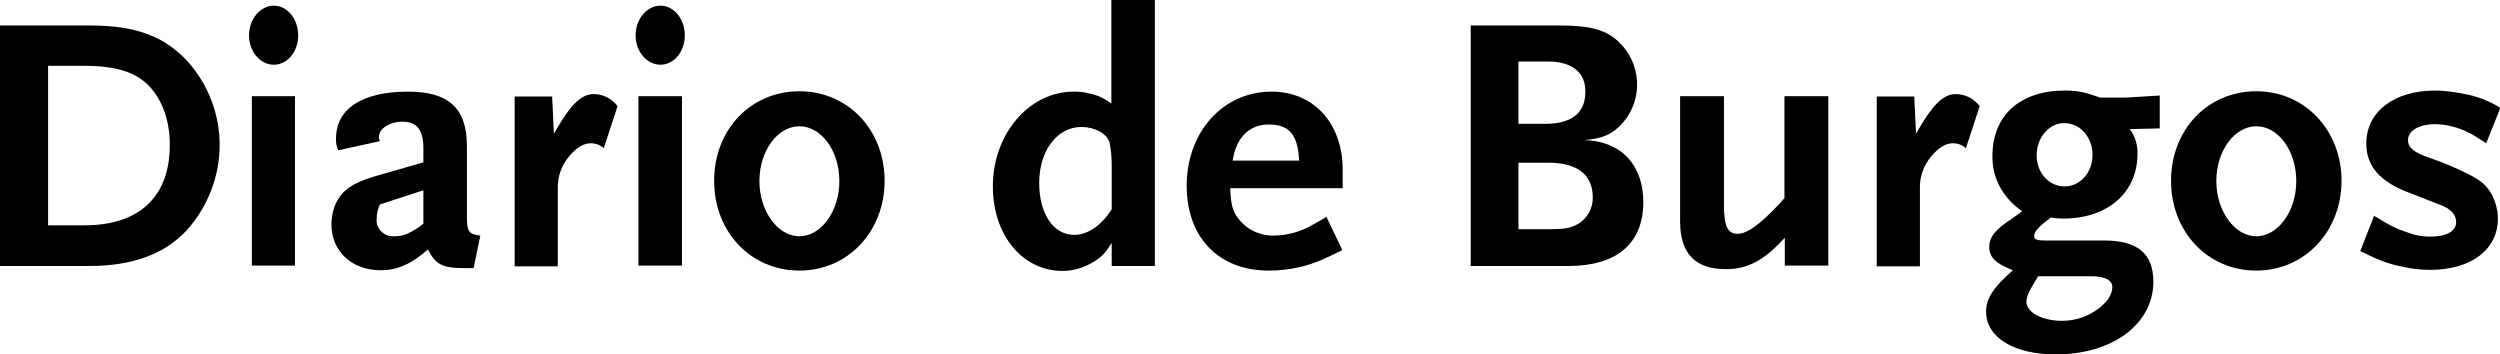 <?xml version="1.0" encoding="utf-8"?>
<!-- Generator: Adobe Illustrator 24.0.3, SVG Export Plug-In . SVG Version: 6.00 Build 0)  -->
<svg version="1.1" id="DIARIOS" xmlns="http://www.w3.org/2000/svg" xmlns:xlink="http://www.w3.org/1999/xlink" x="0px" y="0px"
	 viewBox="0 0 706.8 100.2" style="enable-background:new 0 0 706.8 100.2;" xml:space="preserve">
<title>DB</title>
<g>
	<path d="M52.7,65.2c-6.3,6.7-15.3,10-27.5,10H0v-68h25.3c12.9,0,20.9,2.9,27.6,10c5.9,6.5,9.2,15,9.2,23.8
		C62.1,49.9,58.7,58.6,52.7,65.2z M40.2,22.6c-3.6-2.7-8.9-4-16.3-4H13.6v45.1h10.3C39.4,63.7,48,55.6,48,41
		C48.1,33.3,45.1,26.2,40.2,22.6z"/>
	<path d="M77.4,18.3c-3.8,0-7-3.7-7-8.3s3.2-8.4,7-8.4s6.9,3.7,6.9,8.4S81.2,18.3,77.4,18.3z M71.2,75.2V27.2h12.2v47.9H71.2z"/>
	<path d="M133.9,75.8h-2.6c-6.2,0-8.2-1-10.3-5.3c-4.6,4.1-8.6,5.9-13.4,5.9c-8.2,0-13.9-5.4-13.9-13c0-1.6,0.3-3.3,0.8-4.8
		c1.7-4.4,4.5-6.7,11.6-8.8l13.6-3.9v-4c0-5.2-1.9-7.5-5.9-7.5c-3.7,0-6.7,2-6.7,4.3c0,0.4,0.1,0.8,0.3,1.2l-11.8,2.6
		c-0.4-1-0.7-2.2-0.6-3.3c0-8.5,7.4-13.3,20.4-13.3c11.4,0,16.6,4.7,16.6,15.3v20c0,4.3,0.5,5,3.8,5.4L133.9,75.8z M119.7,53.8
		l-12.3,4c-0.6,1.3-0.9,2.6-0.9,4c-0.3,2.5,1.6,4.7,4.1,5c0.3,0,0.6,0,0.9,0c1.8,0,3.5-0.5,5-1.4c1.1-0.6,2.2-1.3,3.2-2.2
		L119.7,53.8z"/>
	<path d="M170.7,41.9c-1-0.9-2.3-1.4-3.7-1.4c-2,0-4.1,1.3-6,3.6c-2.2,2.5-3.4,5.8-3.3,9.2v22h-12.2v-48h10.6l0.5,10.5
		c4.6-8.1,7.6-11.2,11.3-11.2c2.6,0,5.1,1.3,6.7,3.4L170.7,41.9z"/>
	<path d="M186.7,18.3c-3.8,0-7-3.7-7-8.3s3.2-8.4,7-8.4s6.9,3.7,6.9,8.4S190.5,18.3,186.7,18.3z M180.5,75.2V27.2h12.3v47.9H180.5z"
		/>
	<path d="M226,76.5c-13.7,0-24.1-10.9-24.1-25.4s10.4-25.3,24.1-25.3s24.1,10.9,24.1,25.3S239.7,76.5,226,76.5z M226,35.7
		c-6.2,0-11.3,7-11.3,15.5s5.2,15.6,11.3,15.6s11.3-7,11.3-15.6S232.2,35.7,226,35.7z"/>
	<path d="M314.3,75.2v-6.5c-1.8,2.8-2.6,3.7-4.9,5.2c-2.7,1.7-5.8,2.7-9,2.7c-11.3,0-19.7-10.1-19.7-23.9
		c0-14.8,10.2-26.8,22.9-26.8c1.4,0,2.9,0.1,4.2,0.5c2.3,0.4,4.5,1.4,6.4,2.9V0h12.3v75.2H314.3z M314.3,46.5c0-2.1-0.2-4.2-0.6-6.2
		c-0.8-2.6-4.2-4.4-8-4.4c-6.8,0-11.9,6.7-11.9,15.8c0,8.7,4,14.7,9.9,14.7c3.8,0,7.6-2.6,10.6-7.2L314.3,46.5z"/>
	<path d="M374.5,73.1c-5,2.3-10.3,3.4-15.8,3.4c-14.2,0-23.2-9.4-23.2-24c0-15.2,10.3-26.6,24-26.6c11.9,0,20.1,9,20.1,22v5.3h-31.8
		c0.2,4,0.5,5.7,1.6,7.6c2.3,3.7,6.4,5.9,10.7,5.8c1.9,0,3.8-0.3,5.7-0.8c2.9-0.8,4.7-1.8,9.2-4.5l4.5,9.4
		C377.3,71.8,375.6,72.6,374.5,73.1z M358.7,35.2c-5.5,0-9.2,3.7-10.2,10.2h18.8C366.9,38,364.5,35.2,358.7,35.2z"/>
	<path d="M443.5,75.2h-27.7v-68h24.7c8.9,0,13.3,1.1,17,4.5c6.5,6,7.2,16.1,1.4,22.9c-3,3.4-5.8,4.6-11.1,5
		c10.3,0.2,16.8,6.9,16.8,17.5C464.6,68.8,457.1,75.2,443.5,75.2z M437.8,17.4h-8.5V35h7.7c7.3,0,11.2-3.1,11.2-8.9
		C448.4,20.6,444.5,17.4,437.8,17.4L437.8,17.4z M437.8,46h-8.5v18.8h8.5c4,0,5.9-0.2,7.8-1.2c3-1.5,4.8-4.6,4.7-7.9
		C450.3,49.4,445.9,46,437.8,46L437.8,46z"/>
	<path d="M504.6,75.2v-8c-5.8,6.4-10.5,8.9-16.6,8.9c-8.7,0-13-4.4-13-13.5V27.2h12.4v30.8c0,5.9,1,8.1,3.9,8.1
		c2.7,0,6.3-2.7,11.6-8.3l1.6-1.8V27.2h12.4v47.9H504.6z"/>
	<path d="M555.8,41.9c-1-0.9-2.3-1.4-3.7-1.4c-2,0-4.1,1.3-6,3.6c-2.2,2.5-3.4,5.8-3.3,9.2v22h-12.2v-48h10.6l0.5,10.5
		c4.6-8.1,7.6-11.2,11.3-11.2c2.6,0,5.1,1.3,6.7,3.4L555.8,41.9z"/>
	<path d="M602.1,36.5c1.6,2,2.3,4.6,2.2,7.1c0,10.9-8.5,18.2-21,18.2c-1.2,0-2.4-0.1-3.5-0.3c-3.2,2.4-4.7,3.9-4.7,5.2
		c0,1,0.8,1.3,3.2,1.3H595c9.4,0,13.8,3.8,13.8,11.6c0,12-11.5,20.6-27.6,20.6c-11.8,0-19.7-4.8-19.7-12.1c0-3.7,2.1-6.9,7.6-11.7
		c-4.7-1.8-6.7-3.6-6.7-6.5s1.7-5,6.3-8c0.6-0.5,1.7-1.1,3-2.2c-1.6-1.1-3-2.3-4.2-3.8c-2.8-3.3-4.3-7.5-4.2-11.8
		c0-11.5,7.8-18.5,20.5-18.5c3.5,0,5.5,0.4,10,2h7.1l9.7-0.6v9.3L602.1,36.5z M591.2,78.1h-15c-0.3,0.6-0.6,1.1-1,1.7
		c-1.5,2.4-2.3,4.2-2.3,5.5c0,3,4.4,5.4,10.1,5.4c3.9,0,7.6-1.3,10.6-3.7c2.3-1.8,3.6-3.9,3.6-5.8S595.3,78.1,591.2,78.1z
		 M583.6,34.8c-4.3,0-7.8,4.1-7.8,9.1s3.5,8.8,7.9,8.8s7.9-3.9,7.9-8.9S588.1,34.8,583.6,34.8L583.6,34.8z"/>
	<path d="M637.9,76.5c-13.7,0-24.1-10.9-24.1-25.4s10.4-25.3,24.1-25.3S662,36.8,662,51.1S651.6,76.5,637.9,76.5z M637.9,35.7
		c-6.2,0-11.3,7-11.3,15.5s5.2,15.6,11.3,15.6s11.3-7,11.3-15.6S644.1,35.7,637.9,35.7z"/>
	<path d="M702.9,40.5c-1.2-0.8-2.4-1.5-3.3-2.1c-3.3-2-7.1-3.2-11-3.3c-4.8,0-7.8,1.9-7.8,4.5c0,2.2,1.7,3.5,6,5
		c5.4,1.8,12.3,5,14.4,6.6c3,2.1,5,6.4,5,10.6c0,8.8-7.6,14.5-19.2,14.5c-2.6,0-5.3-0.3-7.8-0.9c-4.4-0.9-6.6-1.8-11.9-4.4l3.9-10
		c4.8,3,6.8,3.9,10.3,5c1.7,0.6,3.5,0.9,5.4,0.9c4.8,0,7.5-1.5,7.5-4.1c0-2.2-1.5-3.8-4.8-5l-8.2-3.2C672.9,51.5,669,47,669,40.6
		c0-9,7.8-15,19.5-15c2.7,0,5.3,0.4,7.9,0.9c3.7,0.6,7.3,2,10.5,4L702.9,40.5z"/>
</g>
</svg>
